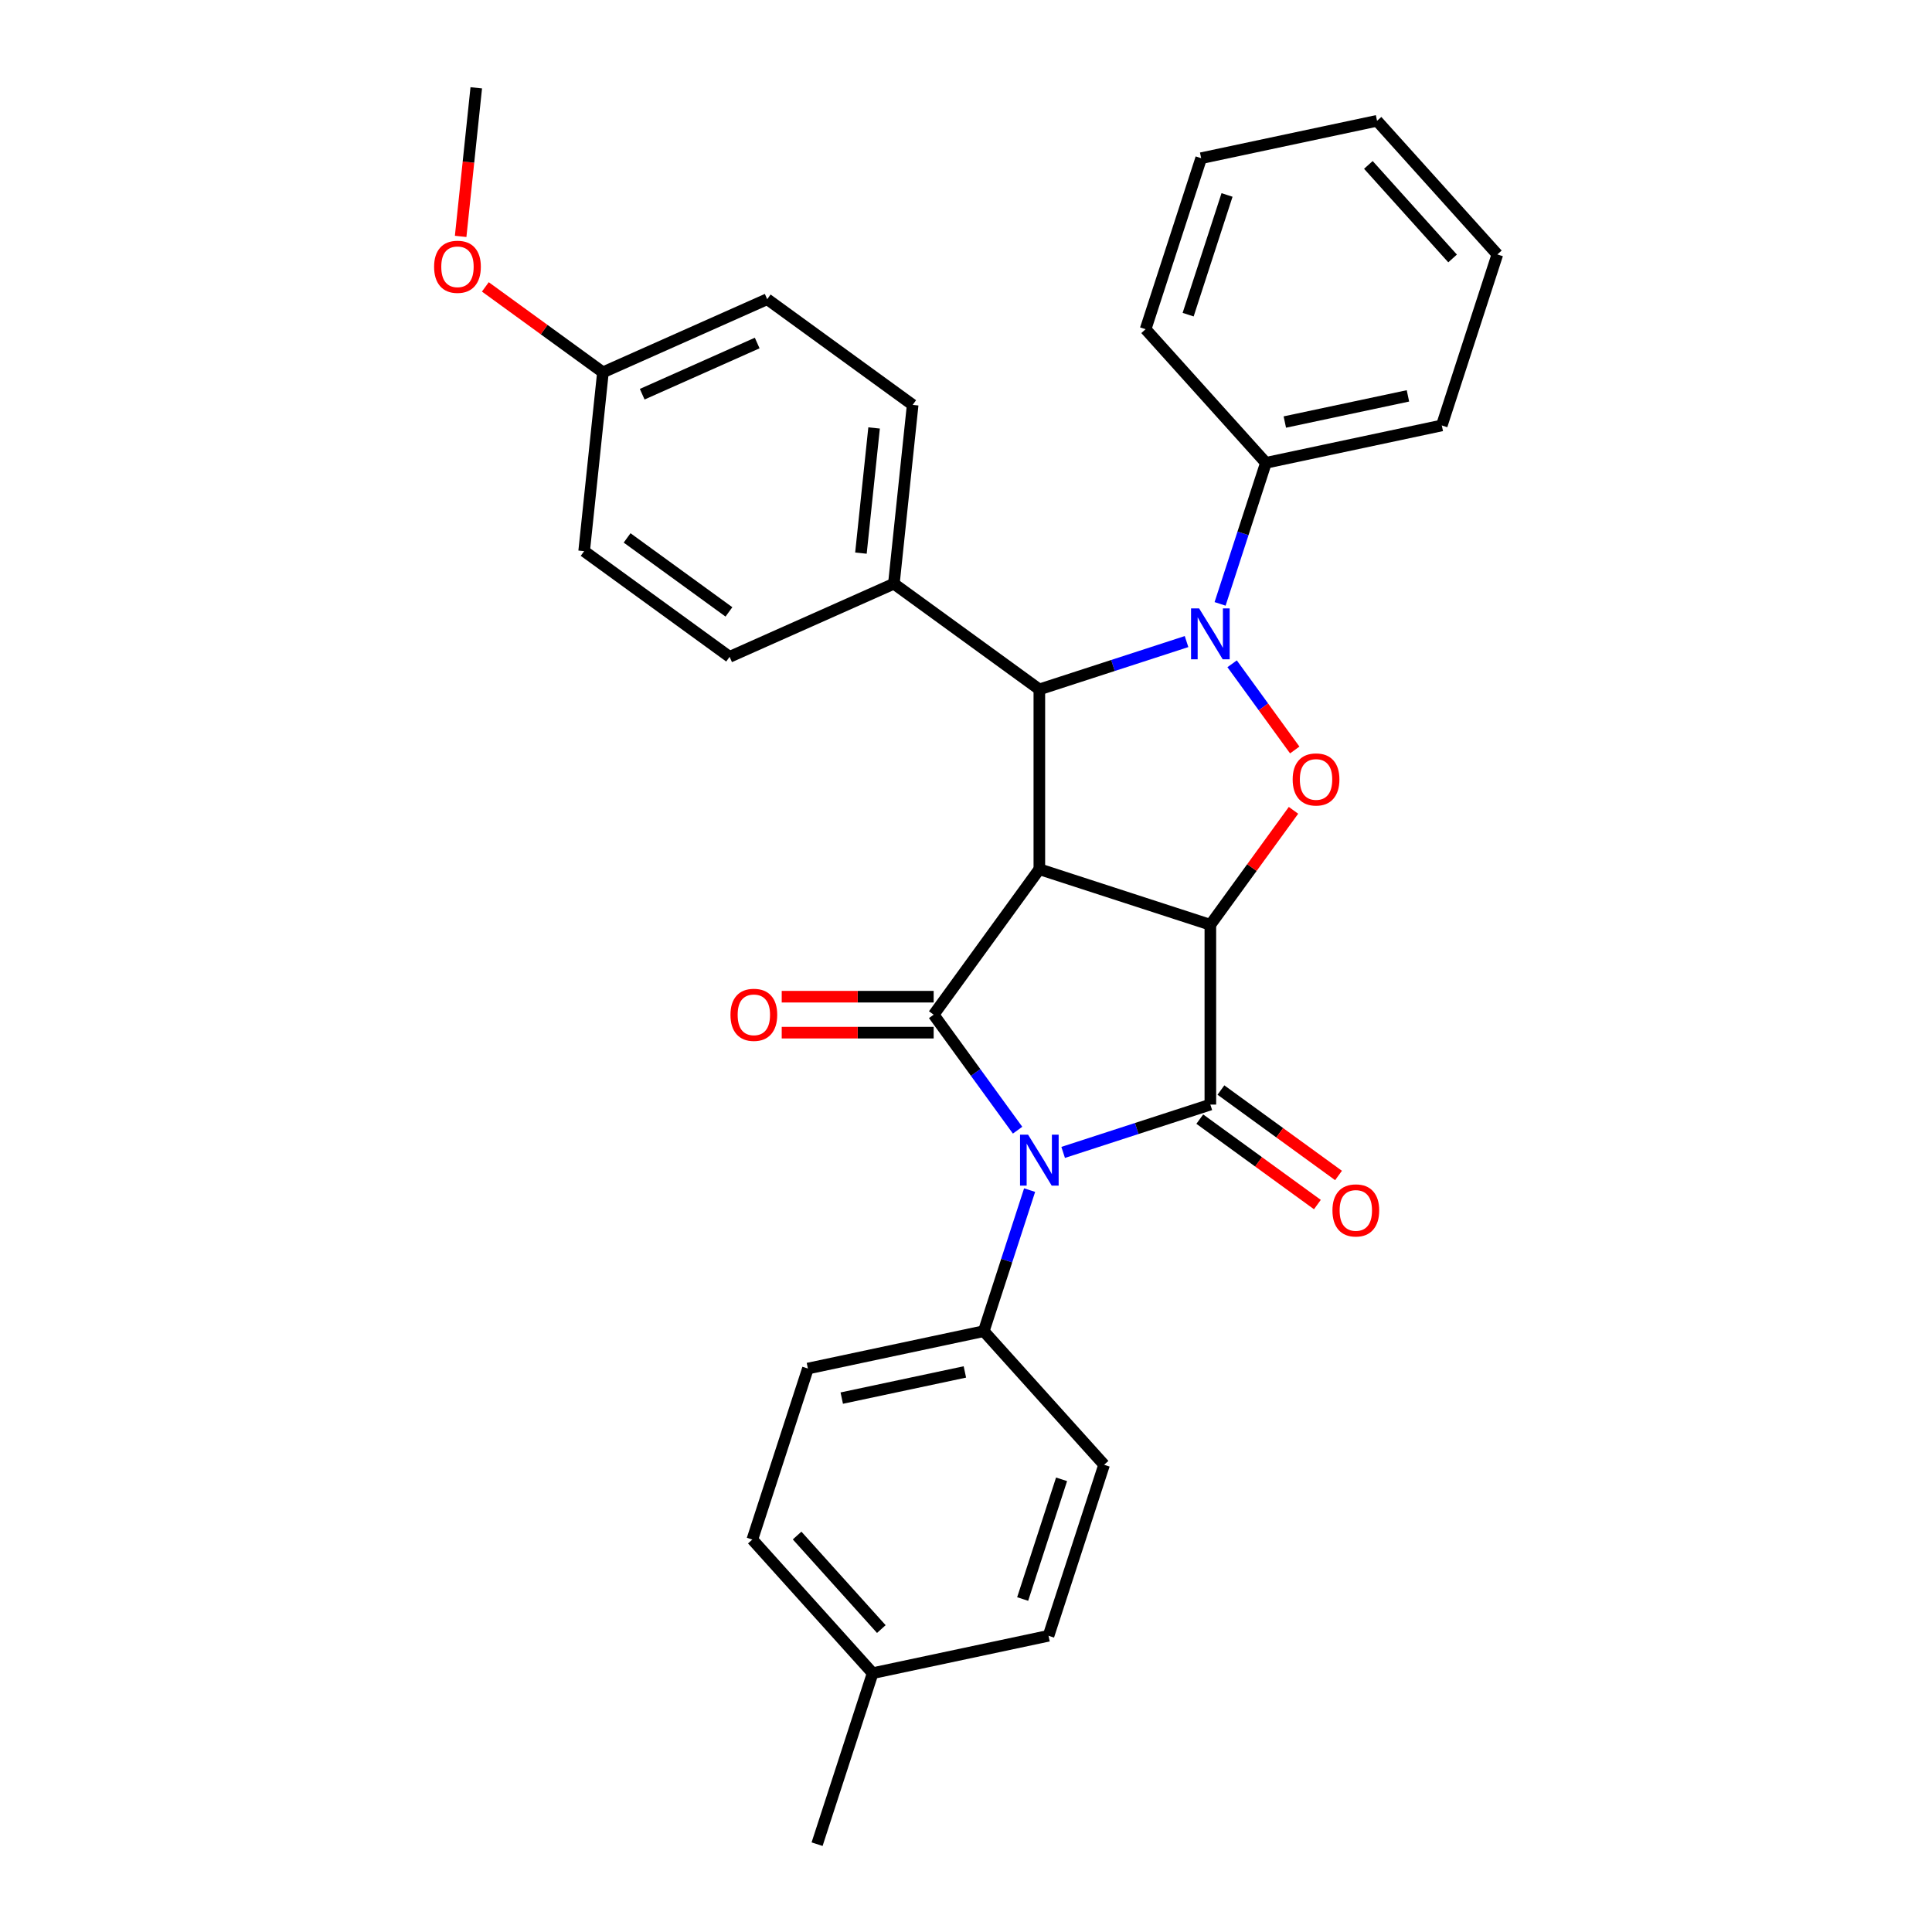 <?xml version='1.0' encoding='iso-8859-1'?>
<svg version='1.1' baseProfile='full'
              xmlns='http://www.w3.org/2000/svg'
                      xmlns:rdkit='http://www.rdkit.org/xml'
                      xmlns:xlink='http://www.w3.org/1999/xlink'
                  xml:space='preserve'
width='1000px' height='1000px' viewBox='0 0 1000 1000'>
<!-- END OF HEADER -->
<rect style='opacity:1.0;fill:#FFFFFF;stroke:none' width='1000' height='1000' x='0' y='0'> </rect>
<path class='bond-0' d='M 626.477,478.661 L 537.963,449.901' style='fill:none;fill-rule:evenodd;stroke:#000000;stroke-width:6px;stroke-linecap:butt;stroke-linejoin:miter;stroke-opacity:1' />
<path class='bond-2' d='M 626.477,478.661 L 626.477,571.73' style='fill:none;fill-rule:evenodd;stroke:#000000;stroke-width:6px;stroke-linecap:butt;stroke-linejoin:miter;stroke-opacity:1' />
<path class='bond-5' d='M 626.477,478.661 L 647.994,449.046' style='fill:none;fill-rule:evenodd;stroke:#000000;stroke-width:6px;stroke-linecap:butt;stroke-linejoin:miter;stroke-opacity:1' />
<path class='bond-5' d='M 647.994,449.046 L 669.511,419.43' style='fill:none;fill-rule:evenodd;stroke:#FF0000;stroke-width:6px;stroke-linecap:butt;stroke-linejoin:miter;stroke-opacity:1' />
<path class='bond-3' d='M 537.963,449.901 L 483.259,525.195' style='fill:none;fill-rule:evenodd;stroke:#000000;stroke-width:6px;stroke-linecap:butt;stroke-linejoin:miter;stroke-opacity:1' />
<path class='bond-6' d='M 537.963,449.901 L 537.963,356.832' style='fill:none;fill-rule:evenodd;stroke:#000000;stroke-width:6px;stroke-linecap:butt;stroke-linejoin:miter;stroke-opacity:1' />
<path class='bond-1' d='M 550.286,596.486 L 588.382,584.108' style='fill:none;fill-rule:evenodd;stroke:#0000FF;stroke-width:6px;stroke-linecap:butt;stroke-linejoin:miter;stroke-opacity:1' />
<path class='bond-1' d='M 588.382,584.108 L 626.477,571.73' style='fill:none;fill-rule:evenodd;stroke:#000000;stroke-width:6px;stroke-linecap:butt;stroke-linejoin:miter;stroke-opacity:1' />
<path class='bond-7' d='M 532.925,615.995 L 521.065,652.499' style='fill:none;fill-rule:evenodd;stroke:#0000FF;stroke-width:6px;stroke-linecap:butt;stroke-linejoin:miter;stroke-opacity:1' />
<path class='bond-7' d='M 521.065,652.499 L 509.204,689.004' style='fill:none;fill-rule:evenodd;stroke:#000000;stroke-width:6px;stroke-linecap:butt;stroke-linejoin:miter;stroke-opacity:1' />
<path class='bond-31' d='M 526.698,584.985 L 504.979,555.09' style='fill:none;fill-rule:evenodd;stroke:#0000FF;stroke-width:6px;stroke-linecap:butt;stroke-linejoin:miter;stroke-opacity:1' />
<path class='bond-31' d='M 504.979,555.09 L 483.259,525.195' style='fill:none;fill-rule:evenodd;stroke:#000000;stroke-width:6px;stroke-linecap:butt;stroke-linejoin:miter;stroke-opacity:1' />
<path class='bond-10' d='M 621.007,579.259 L 651.441,601.371' style='fill:none;fill-rule:evenodd;stroke:#000000;stroke-width:6px;stroke-linecap:butt;stroke-linejoin:miter;stroke-opacity:1' />
<path class='bond-10' d='M 651.441,601.371 L 681.876,623.483' style='fill:none;fill-rule:evenodd;stroke:#FF0000;stroke-width:6px;stroke-linecap:butt;stroke-linejoin:miter;stroke-opacity:1' />
<path class='bond-10' d='M 631.948,564.201 L 662.382,586.312' style='fill:none;fill-rule:evenodd;stroke:#000000;stroke-width:6px;stroke-linecap:butt;stroke-linejoin:miter;stroke-opacity:1' />
<path class='bond-10' d='M 662.382,586.312 L 692.817,608.424' style='fill:none;fill-rule:evenodd;stroke:#FF0000;stroke-width:6px;stroke-linecap:butt;stroke-linejoin:miter;stroke-opacity:1' />
<path class='bond-9' d='M 483.259,515.889 L 443.937,515.889' style='fill:none;fill-rule:evenodd;stroke:#000000;stroke-width:6px;stroke-linecap:butt;stroke-linejoin:miter;stroke-opacity:1' />
<path class='bond-9' d='M 443.937,515.889 L 404.616,515.889' style='fill:none;fill-rule:evenodd;stroke:#FF0000;stroke-width:6px;stroke-linecap:butt;stroke-linejoin:miter;stroke-opacity:1' />
<path class='bond-9' d='M 483.259,534.502 L 443.937,534.502' style='fill:none;fill-rule:evenodd;stroke:#000000;stroke-width:6px;stroke-linecap:butt;stroke-linejoin:miter;stroke-opacity:1' />
<path class='bond-9' d='M 443.937,534.502 L 404.616,534.502' style='fill:none;fill-rule:evenodd;stroke:#FF0000;stroke-width:6px;stroke-linecap:butt;stroke-linejoin:miter;stroke-opacity:1' />
<path class='bond-4' d='M 637.743,343.577 L 653.95,365.884' style='fill:none;fill-rule:evenodd;stroke:#0000FF;stroke-width:6px;stroke-linecap:butt;stroke-linejoin:miter;stroke-opacity:1' />
<path class='bond-4' d='M 653.95,365.884 L 670.157,388.192' style='fill:none;fill-rule:evenodd;stroke:#FF0000;stroke-width:6px;stroke-linecap:butt;stroke-linejoin:miter;stroke-opacity:1' />
<path class='bond-11' d='M 631.515,312.567 L 643.376,276.063' style='fill:none;fill-rule:evenodd;stroke:#0000FF;stroke-width:6px;stroke-linecap:butt;stroke-linejoin:miter;stroke-opacity:1' />
<path class='bond-11' d='M 643.376,276.063 L 655.237,239.558' style='fill:none;fill-rule:evenodd;stroke:#000000;stroke-width:6px;stroke-linecap:butt;stroke-linejoin:miter;stroke-opacity:1' />
<path class='bond-30' d='M 614.155,332.076 L 576.059,344.454' style='fill:none;fill-rule:evenodd;stroke:#0000FF;stroke-width:6px;stroke-linecap:butt;stroke-linejoin:miter;stroke-opacity:1' />
<path class='bond-30' d='M 576.059,344.454 L 537.963,356.832' style='fill:none;fill-rule:evenodd;stroke:#000000;stroke-width:6px;stroke-linecap:butt;stroke-linejoin:miter;stroke-opacity:1' />
<path class='bond-8' d='M 537.963,356.832 L 462.669,302.127' style='fill:none;fill-rule:evenodd;stroke:#000000;stroke-width:6px;stroke-linecap:butt;stroke-linejoin:miter;stroke-opacity:1' />
<path class='bond-12' d='M 509.204,689.004 L 418.168,708.354' style='fill:none;fill-rule:evenodd;stroke:#000000;stroke-width:6px;stroke-linecap:butt;stroke-linejoin:miter;stroke-opacity:1' />
<path class='bond-12' d='M 499.418,710.113 L 435.694,723.658' style='fill:none;fill-rule:evenodd;stroke:#000000;stroke-width:6px;stroke-linecap:butt;stroke-linejoin:miter;stroke-opacity:1' />
<path class='bond-13' d='M 509.204,689.004 L 571.479,758.168' style='fill:none;fill-rule:evenodd;stroke:#000000;stroke-width:6px;stroke-linecap:butt;stroke-linejoin:miter;stroke-opacity:1' />
<path class='bond-14' d='M 462.669,302.127 L 472.397,209.568' style='fill:none;fill-rule:evenodd;stroke:#000000;stroke-width:6px;stroke-linecap:butt;stroke-linejoin:miter;stroke-opacity:1' />
<path class='bond-14' d='M 445.616,286.298 L 452.426,221.507' style='fill:none;fill-rule:evenodd;stroke:#000000;stroke-width:6px;stroke-linecap:butt;stroke-linejoin:miter;stroke-opacity:1' />
<path class='bond-15' d='M 462.669,302.127 L 377.646,339.982' style='fill:none;fill-rule:evenodd;stroke:#000000;stroke-width:6px;stroke-linecap:butt;stroke-linejoin:miter;stroke-opacity:1' />
<path class='bond-23' d='M 655.237,239.558 L 746.272,220.208' style='fill:none;fill-rule:evenodd;stroke:#000000;stroke-width:6px;stroke-linecap:butt;stroke-linejoin:miter;stroke-opacity:1' />
<path class='bond-23' d='M 665.022,218.449 L 728.747,204.904' style='fill:none;fill-rule:evenodd;stroke:#000000;stroke-width:6px;stroke-linecap:butt;stroke-linejoin:miter;stroke-opacity:1' />
<path class='bond-24' d='M 655.237,239.558 L 592.962,170.395' style='fill:none;fill-rule:evenodd;stroke:#000000;stroke-width:6px;stroke-linecap:butt;stroke-linejoin:miter;stroke-opacity:1' />
<path class='bond-19' d='M 418.168,708.354 L 389.408,796.868' style='fill:none;fill-rule:evenodd;stroke:#000000;stroke-width:6px;stroke-linecap:butt;stroke-linejoin:miter;stroke-opacity:1' />
<path class='bond-20' d='M 571.479,758.168 L 542.719,846.681' style='fill:none;fill-rule:evenodd;stroke:#000000;stroke-width:6px;stroke-linecap:butt;stroke-linejoin:miter;stroke-opacity:1' />
<path class='bond-20' d='M 549.462,765.693 L 529.33,827.652' style='fill:none;fill-rule:evenodd;stroke:#000000;stroke-width:6px;stroke-linecap:butt;stroke-linejoin:miter;stroke-opacity:1' />
<path class='bond-17' d='M 472.397,209.568 L 397.103,154.864' style='fill:none;fill-rule:evenodd;stroke:#000000;stroke-width:6px;stroke-linecap:butt;stroke-linejoin:miter;stroke-opacity:1' />
<path class='bond-18' d='M 377.646,339.982 L 302.352,285.277' style='fill:none;fill-rule:evenodd;stroke:#000000;stroke-width:6px;stroke-linecap:butt;stroke-linejoin:miter;stroke-opacity:1' />
<path class='bond-18' d='M 377.293,316.717 L 324.587,278.424' style='fill:none;fill-rule:evenodd;stroke:#000000;stroke-width:6px;stroke-linecap:butt;stroke-linejoin:miter;stroke-opacity:1' />
<path class='bond-16' d='M 312.08,192.718 L 302.352,285.277' style='fill:none;fill-rule:evenodd;stroke:#000000;stroke-width:6px;stroke-linecap:butt;stroke-linejoin:miter;stroke-opacity:1' />
<path class='bond-22' d='M 312.08,192.718 L 281.646,170.606' style='fill:none;fill-rule:evenodd;stroke:#000000;stroke-width:6px;stroke-linecap:butt;stroke-linejoin:miter;stroke-opacity:1' />
<path class='bond-22' d='M 281.646,170.606 L 251.212,148.495' style='fill:none;fill-rule:evenodd;stroke:#FF0000;stroke-width:6px;stroke-linecap:butt;stroke-linejoin:miter;stroke-opacity:1' />
<path class='bond-32' d='M 312.08,192.718 L 397.103,154.864' style='fill:none;fill-rule:evenodd;stroke:#000000;stroke-width:6px;stroke-linecap:butt;stroke-linejoin:miter;stroke-opacity:1' />
<path class='bond-32' d='M 332.405,204.045 L 391.92,177.546' style='fill:none;fill-rule:evenodd;stroke:#000000;stroke-width:6px;stroke-linecap:butt;stroke-linejoin:miter;stroke-opacity:1' />
<path class='bond-34' d='M 389.408,796.868 L 451.684,866.032' style='fill:none;fill-rule:evenodd;stroke:#000000;stroke-width:6px;stroke-linecap:butt;stroke-linejoin:miter;stroke-opacity:1' />
<path class='bond-34' d='M 412.582,794.787 L 456.175,843.202' style='fill:none;fill-rule:evenodd;stroke:#000000;stroke-width:6px;stroke-linecap:butt;stroke-linejoin:miter;stroke-opacity:1' />
<path class='bond-21' d='M 542.719,846.681 L 451.684,866.032' style='fill:none;fill-rule:evenodd;stroke:#000000;stroke-width:6px;stroke-linecap:butt;stroke-linejoin:miter;stroke-opacity:1' />
<path class='bond-25' d='M 451.684,866.032 L 422.924,954.545' style='fill:none;fill-rule:evenodd;stroke:#000000;stroke-width:6px;stroke-linecap:butt;stroke-linejoin:miter;stroke-opacity:1' />
<path class='bond-26' d='M 238.431,122.36 L 242.473,83.907' style='fill:none;fill-rule:evenodd;stroke:#FF0000;stroke-width:6px;stroke-linecap:butt;stroke-linejoin:miter;stroke-opacity:1' />
<path class='bond-26' d='M 242.473,83.907 L 246.514,45.455' style='fill:none;fill-rule:evenodd;stroke:#000000;stroke-width:6px;stroke-linecap:butt;stroke-linejoin:miter;stroke-opacity:1' />
<path class='bond-27' d='M 746.272,220.208 L 775.032,131.694' style='fill:none;fill-rule:evenodd;stroke:#000000;stroke-width:6px;stroke-linecap:butt;stroke-linejoin:miter;stroke-opacity:1' />
<path class='bond-28' d='M 592.962,170.395 L 621.722,81.881' style='fill:none;fill-rule:evenodd;stroke:#000000;stroke-width:6px;stroke-linecap:butt;stroke-linejoin:miter;stroke-opacity:1' />
<path class='bond-28' d='M 614.979,162.869 L 635.111,100.91' style='fill:none;fill-rule:evenodd;stroke:#000000;stroke-width:6px;stroke-linecap:butt;stroke-linejoin:miter;stroke-opacity:1' />
<path class='bond-33' d='M 775.032,131.694 L 712.757,62.531' style='fill:none;fill-rule:evenodd;stroke:#000000;stroke-width:6px;stroke-linecap:butt;stroke-linejoin:miter;stroke-opacity:1' />
<path class='bond-33' d='M 751.858,133.775 L 708.266,85.36' style='fill:none;fill-rule:evenodd;stroke:#000000;stroke-width:6px;stroke-linecap:butt;stroke-linejoin:miter;stroke-opacity:1' />
<path class='bond-29' d='M 621.722,81.881 L 712.757,62.531' style='fill:none;fill-rule:evenodd;stroke:#000000;stroke-width:6px;stroke-linecap:butt;stroke-linejoin:miter;stroke-opacity:1' />
<path  class='atom-2' d='M 532.137 587.311
L 540.774 601.272
Q 541.63 602.649, 543.008 605.143
Q 544.385 607.638, 544.46 607.787
L 544.46 587.311
L 547.959 587.311
L 547.959 613.668
L 544.348 613.668
L 535.078 598.405
Q 533.999 596.618, 532.845 594.571
Q 531.728 592.523, 531.393 591.89
L 531.393 613.668
L 527.968 613.668
L 527.968 587.311
L 532.137 587.311
' fill='#0000FF'/>
<path  class='atom-5' d='M 620.651 314.894
L 629.288 328.854
Q 630.144 330.231, 631.522 332.726
Q 632.899 335.22, 632.974 335.369
L 632.974 314.894
L 636.473 314.894
L 636.473 341.251
L 632.862 341.251
L 623.592 325.987
Q 622.513 324.201, 621.359 322.153
Q 620.242 320.105, 619.907 319.473
L 619.907 341.251
L 616.482 341.251
L 616.482 314.894
L 620.651 314.894
' fill='#0000FF'/>
<path  class='atom-6' d='M 669.083 403.441
Q 669.083 397.112, 672.21 393.576
Q 675.337 390.039, 681.182 390.039
Q 687.027 390.039, 690.154 393.576
Q 693.281 397.112, 693.281 403.441
Q 693.281 409.844, 690.117 413.492
Q 686.952 417.104, 681.182 417.104
Q 675.374 417.104, 672.21 413.492
Q 669.083 409.881, 669.083 403.441
M 681.182 414.125
Q 685.203 414.125, 687.362 411.445
Q 689.558 408.727, 689.558 403.441
Q 689.558 398.266, 687.362 395.66
Q 685.203 393.017, 681.182 393.017
Q 677.161 393.017, 674.965 395.623
Q 672.806 398.229, 672.806 403.441
Q 672.806 408.765, 674.965 411.445
Q 677.161 414.125, 681.182 414.125
' fill='#FF0000'/>
<path  class='atom-10' d='M 378.091 525.27
Q 378.091 518.941, 381.218 515.405
Q 384.345 511.868, 390.19 511.868
Q 396.035 511.868, 399.162 515.405
Q 402.289 518.941, 402.289 525.27
Q 402.289 531.673, 399.124 535.321
Q 395.96 538.932, 390.19 538.932
Q 384.382 538.932, 381.218 535.321
Q 378.091 531.71, 378.091 525.27
M 390.19 535.954
Q 394.21 535.954, 396.37 533.274
Q 398.566 530.556, 398.566 525.27
Q 398.566 520.095, 396.37 517.489
Q 394.21 514.846, 390.19 514.846
Q 386.169 514.846, 383.973 517.452
Q 381.814 520.058, 381.814 525.27
Q 381.814 530.593, 383.973 533.274
Q 386.169 535.954, 390.19 535.954
' fill='#FF0000'/>
<path  class='atom-11' d='M 689.673 626.509
Q 689.673 620.18, 692.8 616.644
Q 695.927 613.107, 701.772 613.107
Q 707.616 613.107, 710.744 616.644
Q 713.871 620.18, 713.871 626.509
Q 713.871 632.912, 710.706 636.56
Q 707.542 640.172, 701.772 640.172
Q 695.964 640.172, 692.8 636.56
Q 689.673 632.949, 689.673 626.509
M 701.772 637.193
Q 705.792 637.193, 707.952 634.513
Q 710.148 631.795, 710.148 626.509
Q 710.148 621.334, 707.952 618.728
Q 705.792 616.085, 701.772 616.085
Q 697.751 616.085, 695.555 618.691
Q 693.396 621.297, 693.396 626.509
Q 693.396 631.833, 695.555 634.513
Q 697.751 637.193, 701.772 637.193
' fill='#FF0000'/>
<path  class='atom-23' d='M 224.687 138.088
Q 224.687 131.759, 227.814 128.223
Q 230.941 124.686, 236.786 124.686
Q 242.631 124.686, 245.758 128.223
Q 248.885 131.759, 248.885 138.088
Q 248.885 144.491, 245.72 148.14
Q 242.556 151.751, 236.786 151.751
Q 230.978 151.751, 227.814 148.14
Q 224.687 144.529, 224.687 138.088
M 236.786 148.772
Q 240.806 148.772, 242.966 146.092
Q 245.162 143.374, 245.162 138.088
Q 245.162 132.914, 242.966 130.308
Q 240.806 127.664, 236.786 127.664
Q 232.765 127.664, 230.569 130.27
Q 228.41 132.876, 228.41 138.088
Q 228.41 143.412, 230.569 146.092
Q 232.765 148.772, 236.786 148.772
' fill='#FF0000'/>
</svg>

